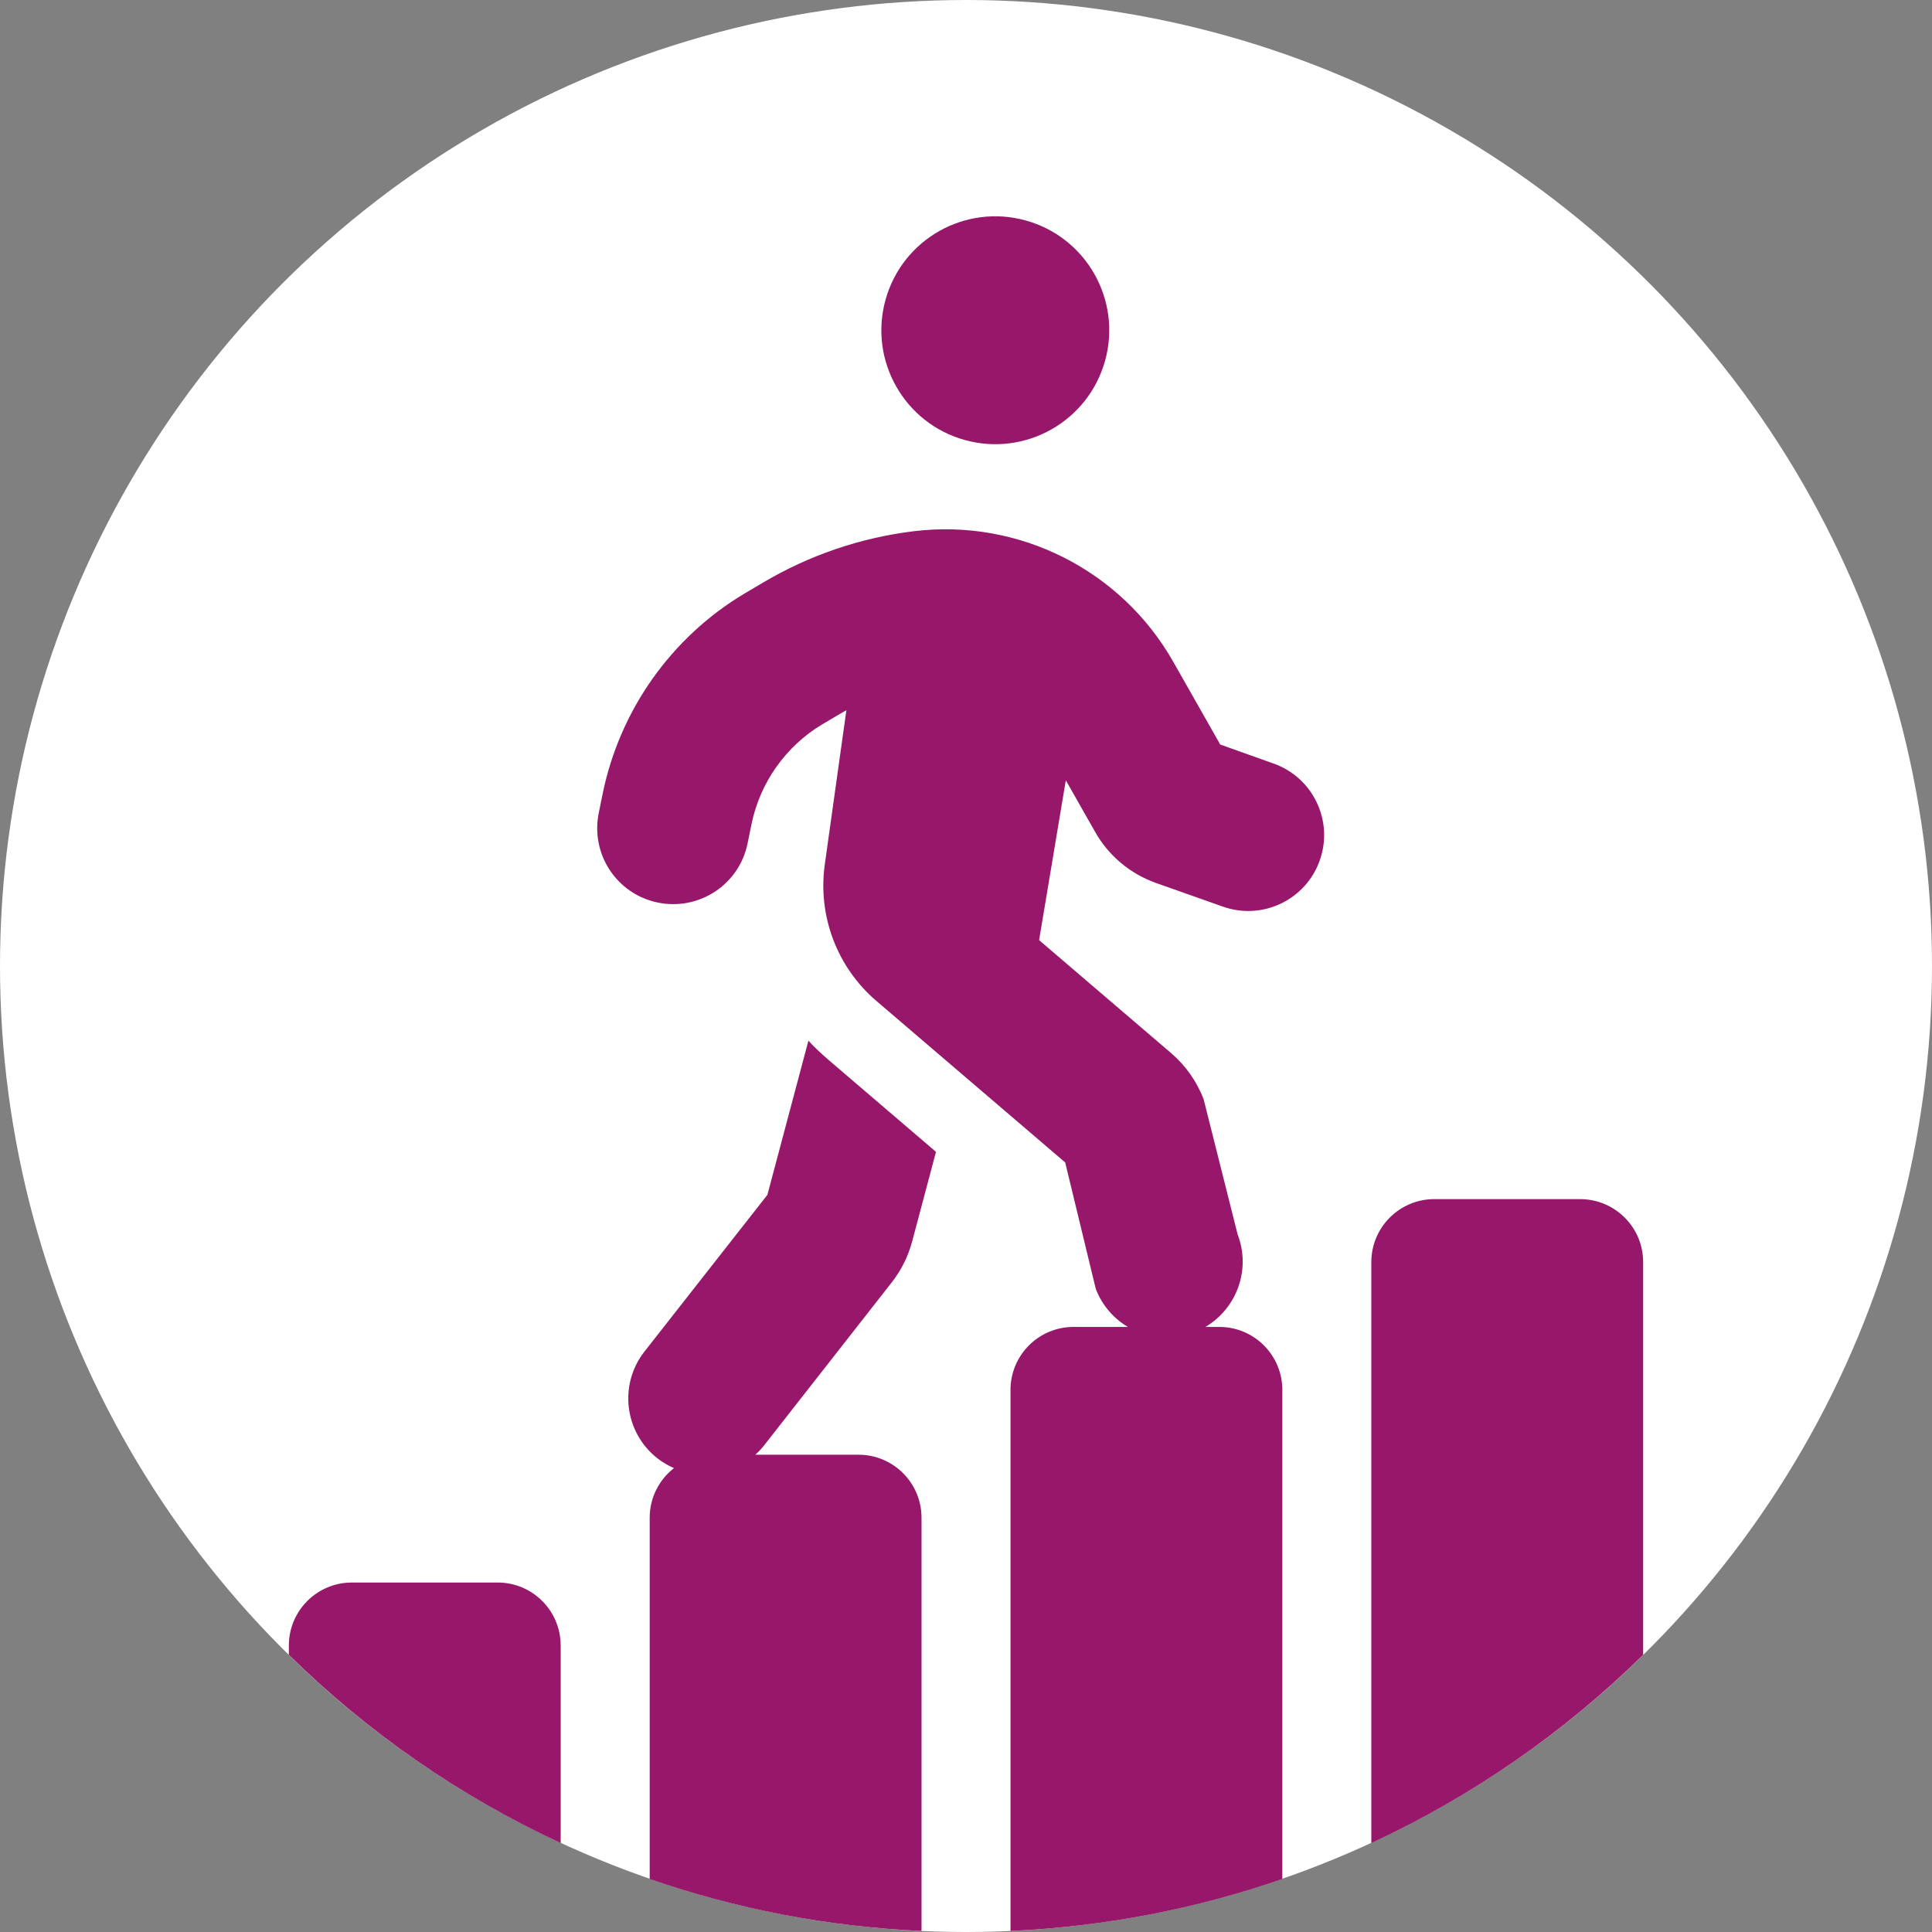 <?xml version="1.0" encoding="UTF-8"?>
<svg id="_レイヤー_1" data-name="レイヤー_1" xmlns="http://www.w3.org/2000/svg" version="1.1" viewBox="0 0 200 200">
  <rect x="0" y="0" width="200" height="200" fill="#808080" stroke="none"/>
  <!-- Generator: Adobe Illustrator 29.0.1, SVG Export Plug-In . SVG Version: 2.1.0 Build 192)  -->
  <defs>
    <style>
      .st0 {
        fill: #fff;
      }

      .st1 {
        fill: #97176b;
      }
    </style>
  </defs>
  <circle class="st0" cx="100" cy="100" r="100"/>
  <g>
    <path class="st1" d="M79.103,149.621l13.219-16.88c.986-1.258,1.701-2.707,2.108-4.241l2.463-9.26-11.244-9.622c-.693-.609-1.361-1.221-1.962-1.89l-4.247,15.962-12.729,16.226c-2.678,3.42-2.076,8.371,1.344,11.049.538.421,1.116.752,1.714,1.012-1.528,1.194-2.514,3.049-2.514,5.138v37.394c8.879,3.076,18.324,4.937,28.14,5.382v-42.776c0-3.602-2.92-6.522-6.522-6.522h-10.684c.325-.295.635-.615.915-.972Z"/>
    <circle class="st1" cx="103.034" cy="34.188" r="11.794" transform="translate(42.576 124.353) rotate(-74.514)"/>
    <path class="st1" d="M131.855,79.048l-5.537-1.975-4.851-8.543c-5.39-9.517-15.99-14.862-26.869-13.539-5.561.676-10.907,2.515-15.707,5.376l-1.847,1.091c-7.567,4.534-12.889,12.062-14.658,20.718l-.403,1.98c-.868,4.264,1.865,8.412,6.128,9.279,4.264.867,8.412-1.865,9.279-6.128l.403-1.98c.886-4.316,3.547-8.08,7.331-10.347l1.847-1.091c.223-.122.424-.242.646-.364l-2.237,15.978c-.74,5.313,1.269,10.637,5.356,14.125l19.532,16.708,3.165,13.082c.66,1.722,1.856,3.073,3.32,3.945h-5.625c-3.602,0-6.522,2.92-6.522,6.522v56.006c9.815-.445,19.261-2.306,28.14-5.382v-50.624c0-3.602-2.92-6.522-6.522-6.522h-1.44c3.248-1.921,4.73-5.945,3.336-9.568l-3.528-14.028c-.719-1.843-1.857-3.462-3.349-4.741l-13.675-11.703,2.764-16.549,3.024,5.325c1.391,2.479,3.621,4.337,6.288,5.299l6.931,2.449c4.088,1.458,8.581-.672,10.04-4.76,1.458-4.088-.672-8.581-4.76-10.04Z"/>
    <path class="st1" d="M163.577,124.133h-15.096c-3.602,0-6.522,2.92-6.522,6.522v60.136c10.491-4.857,19.997-11.477,28.14-19.482v-40.653c0-3.602-2.92-6.522-6.522-6.522Z"/>
    <path class="st1" d="M51.519,163.823h-15.096c-3.602,0-6.522,2.92-6.522,6.522v.963c8.143,8.005,17.649,14.625,28.14,19.482v-20.445c0-3.602-2.92-6.522-6.522-6.522Z"/>
  </g>
</svg>